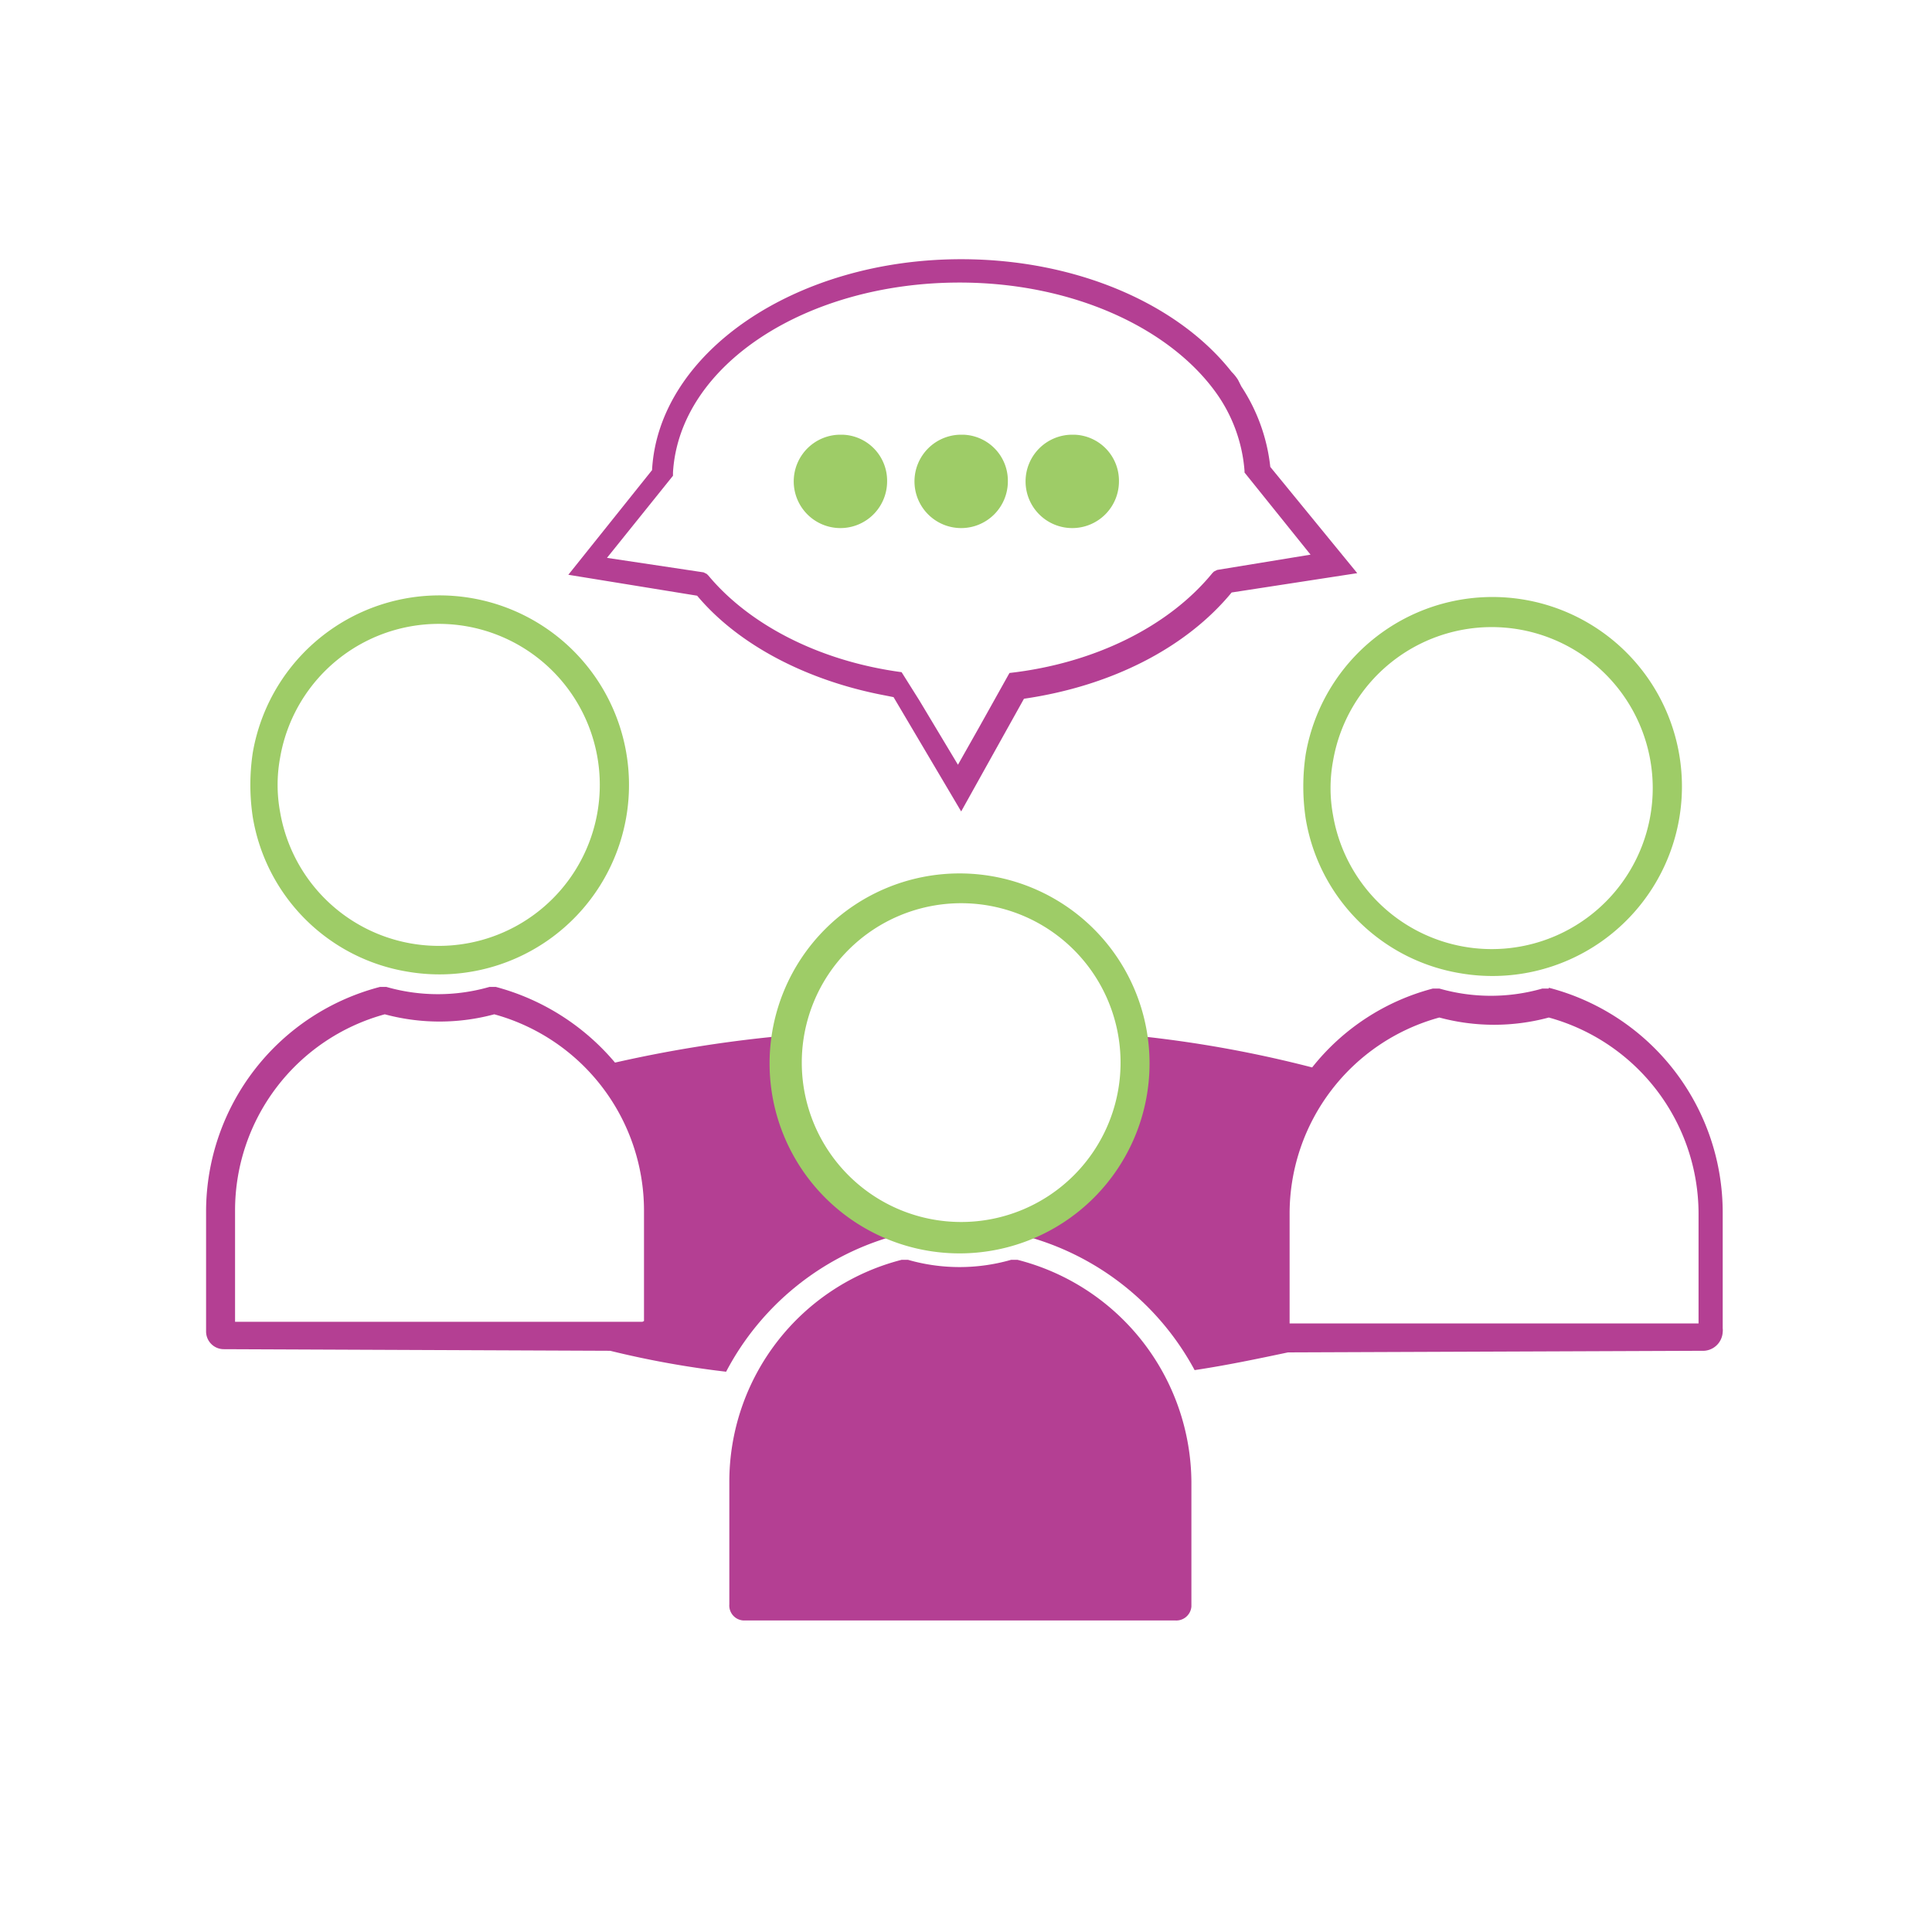 <svg id="Layer_1" data-name="Layer 1" xmlns="http://www.w3.org/2000/svg" viewBox="0 0 120 120"><defs><style>.cls-1{fill:#9ecc67}.cls-2{fill:#b43f93}</style></defs><path class="cls-1" d="M25.3 60.35a11.77 11.77 0 1 0-9.6-13.6 13.41 13.41 0 0 0 0 4 11.66 11.66 0 0 0 9.6 9.6Zm-7.9-13.3a10 10 0 1 1 0 3.4 9.25 9.25 0 0 1 0-3.4Zm73.3 13.4a11.77 11.77 0 1 0-9.6-13.6 13.41 13.41 0 0 0 0 4 11.66 11.66 0 0 0 9.6 9.6Zm-7.9-13.2a10 10 0 1 1 0 3.4 9.25 9.25 0 0 1 0-3.4Z"/><path class="cls-2" d="M47.9 66a7.82 7.82 0 0 1 .1-1.6 81 81 0 0 0-9.8 1.6 14.59 14.59 0 0 0-7.4-4.7h-.4a11.6 11.6 0 0 1-6.4 0h-.4a14.43 14.43 0 0 0-10.8 13.9v7.5a1.1 1.1 0 0 0 1.1 1.1l24 .1a58.39 58.39 0 0 0 7.2 1.3 16.93 16.93 0 0 1 10.3-8.4A11.59 11.59 0 0 1 47.9 66Zm-8 16.1H14.6v-6.9A12.63 12.63 0 0 1 23.9 63a13.07 13.07 0 0 0 6.8 0A12.65 12.65 0 0 1 40 75.15v6.9Zm56.3-20.7h-.4a11.6 11.6 0 0 1-6.4 0H89a14.14 14.14 0 0 0-7.5 4.9 73.76 73.76 0 0 0-10.3-1.9 11.59 11.59 0 0 1-7.41 12.4 16.93 16.93 0 0 1 10.41 8.3c2-.3 3.9-.7 5.8-1.1l25.7-.1a1.23 1.23 0 0 0 1.3-1.16 1 1 0 0 0 0-.24v-7.2a14.42 14.42 0 0 0-10.8-13.95Zm9.2 20.8H80.1v-6.8a12.63 12.63 0 0 1 9.3-12.2 13.07 13.07 0 0 0 6.8 0 12.65 12.65 0 0 1 9.3 12.2v6.8Z"/><path class="cls-1" d="M66.6 27a2.9 2.9 0 1 0 2.9 2.9 2.86 2.86 0 0 0-2.78-2.9h-.12Zm-6.9 0a2.9 2.9 0 1 0 2.9 2.9 2.86 2.86 0 0 0-2.78-2.9h-.12Zm-7.5 0a2.9 2.9 0 1 0 2.9 2.9 2.86 2.86 0 0 0-2.78-2.9h-.12Z"/><path class="cls-2" d="M78.9 29a11.27 11.27 0 0 0-1.8-5l-.2-.4a2.74 2.74 0 0 0-.4-.5c-3.3-4.2-9.6-7-16.8-7-10.3 0-18.8 5.8-19.2 13.1l-5.2 6.5 8 1.3c2.6 3.1 6.9 5.3 11.7 6.2l.5.1 4.2 7.1 3.9-7c5.5-.8 10.1-3.2 12.9-6.6l7.8-1.2Zm-3.3 6.4-.2.1-.1.1c-2.7 3.3-7.3 5.6-12.6 6.2l-1.9 3.4-1.3 2.3-2.4-4-1.1-1.75c-5.2-.7-9.5-3-12-6l-.1-.1-.2-.1-6-.9 4.1-5.1v-.2c.4-6.7 8.3-11.8 17.8-11.8 7 0 13 2.8 15.9 6.8a9.57 9.57 0 0 1 1.8 4.9v.1l4.1 5.1Z"/><path class="cls-1" d="M59.6 54.25a11.8 11.8 0 1 0 11.8 11.8 11.8 11.8 0 0 0-11.8-11.8ZM69.6 66a9.9 9.9 0 1 1-9.9-9.9 9.9 9.9 0 0 1 9.9 9.9Z"/><path class="cls-2" d="M63.2 78.25h-.4a11.6 11.6 0 0 1-6.4 0H56a14.23 14.23 0 0 0-10.7 13.8v7.6a.93.93 0 0 0 .87 1H73a.94.94 0 0 0 1-.87v-7.73a14.34 14.34 0 0 0-10.8-13.8Z"/></svg>